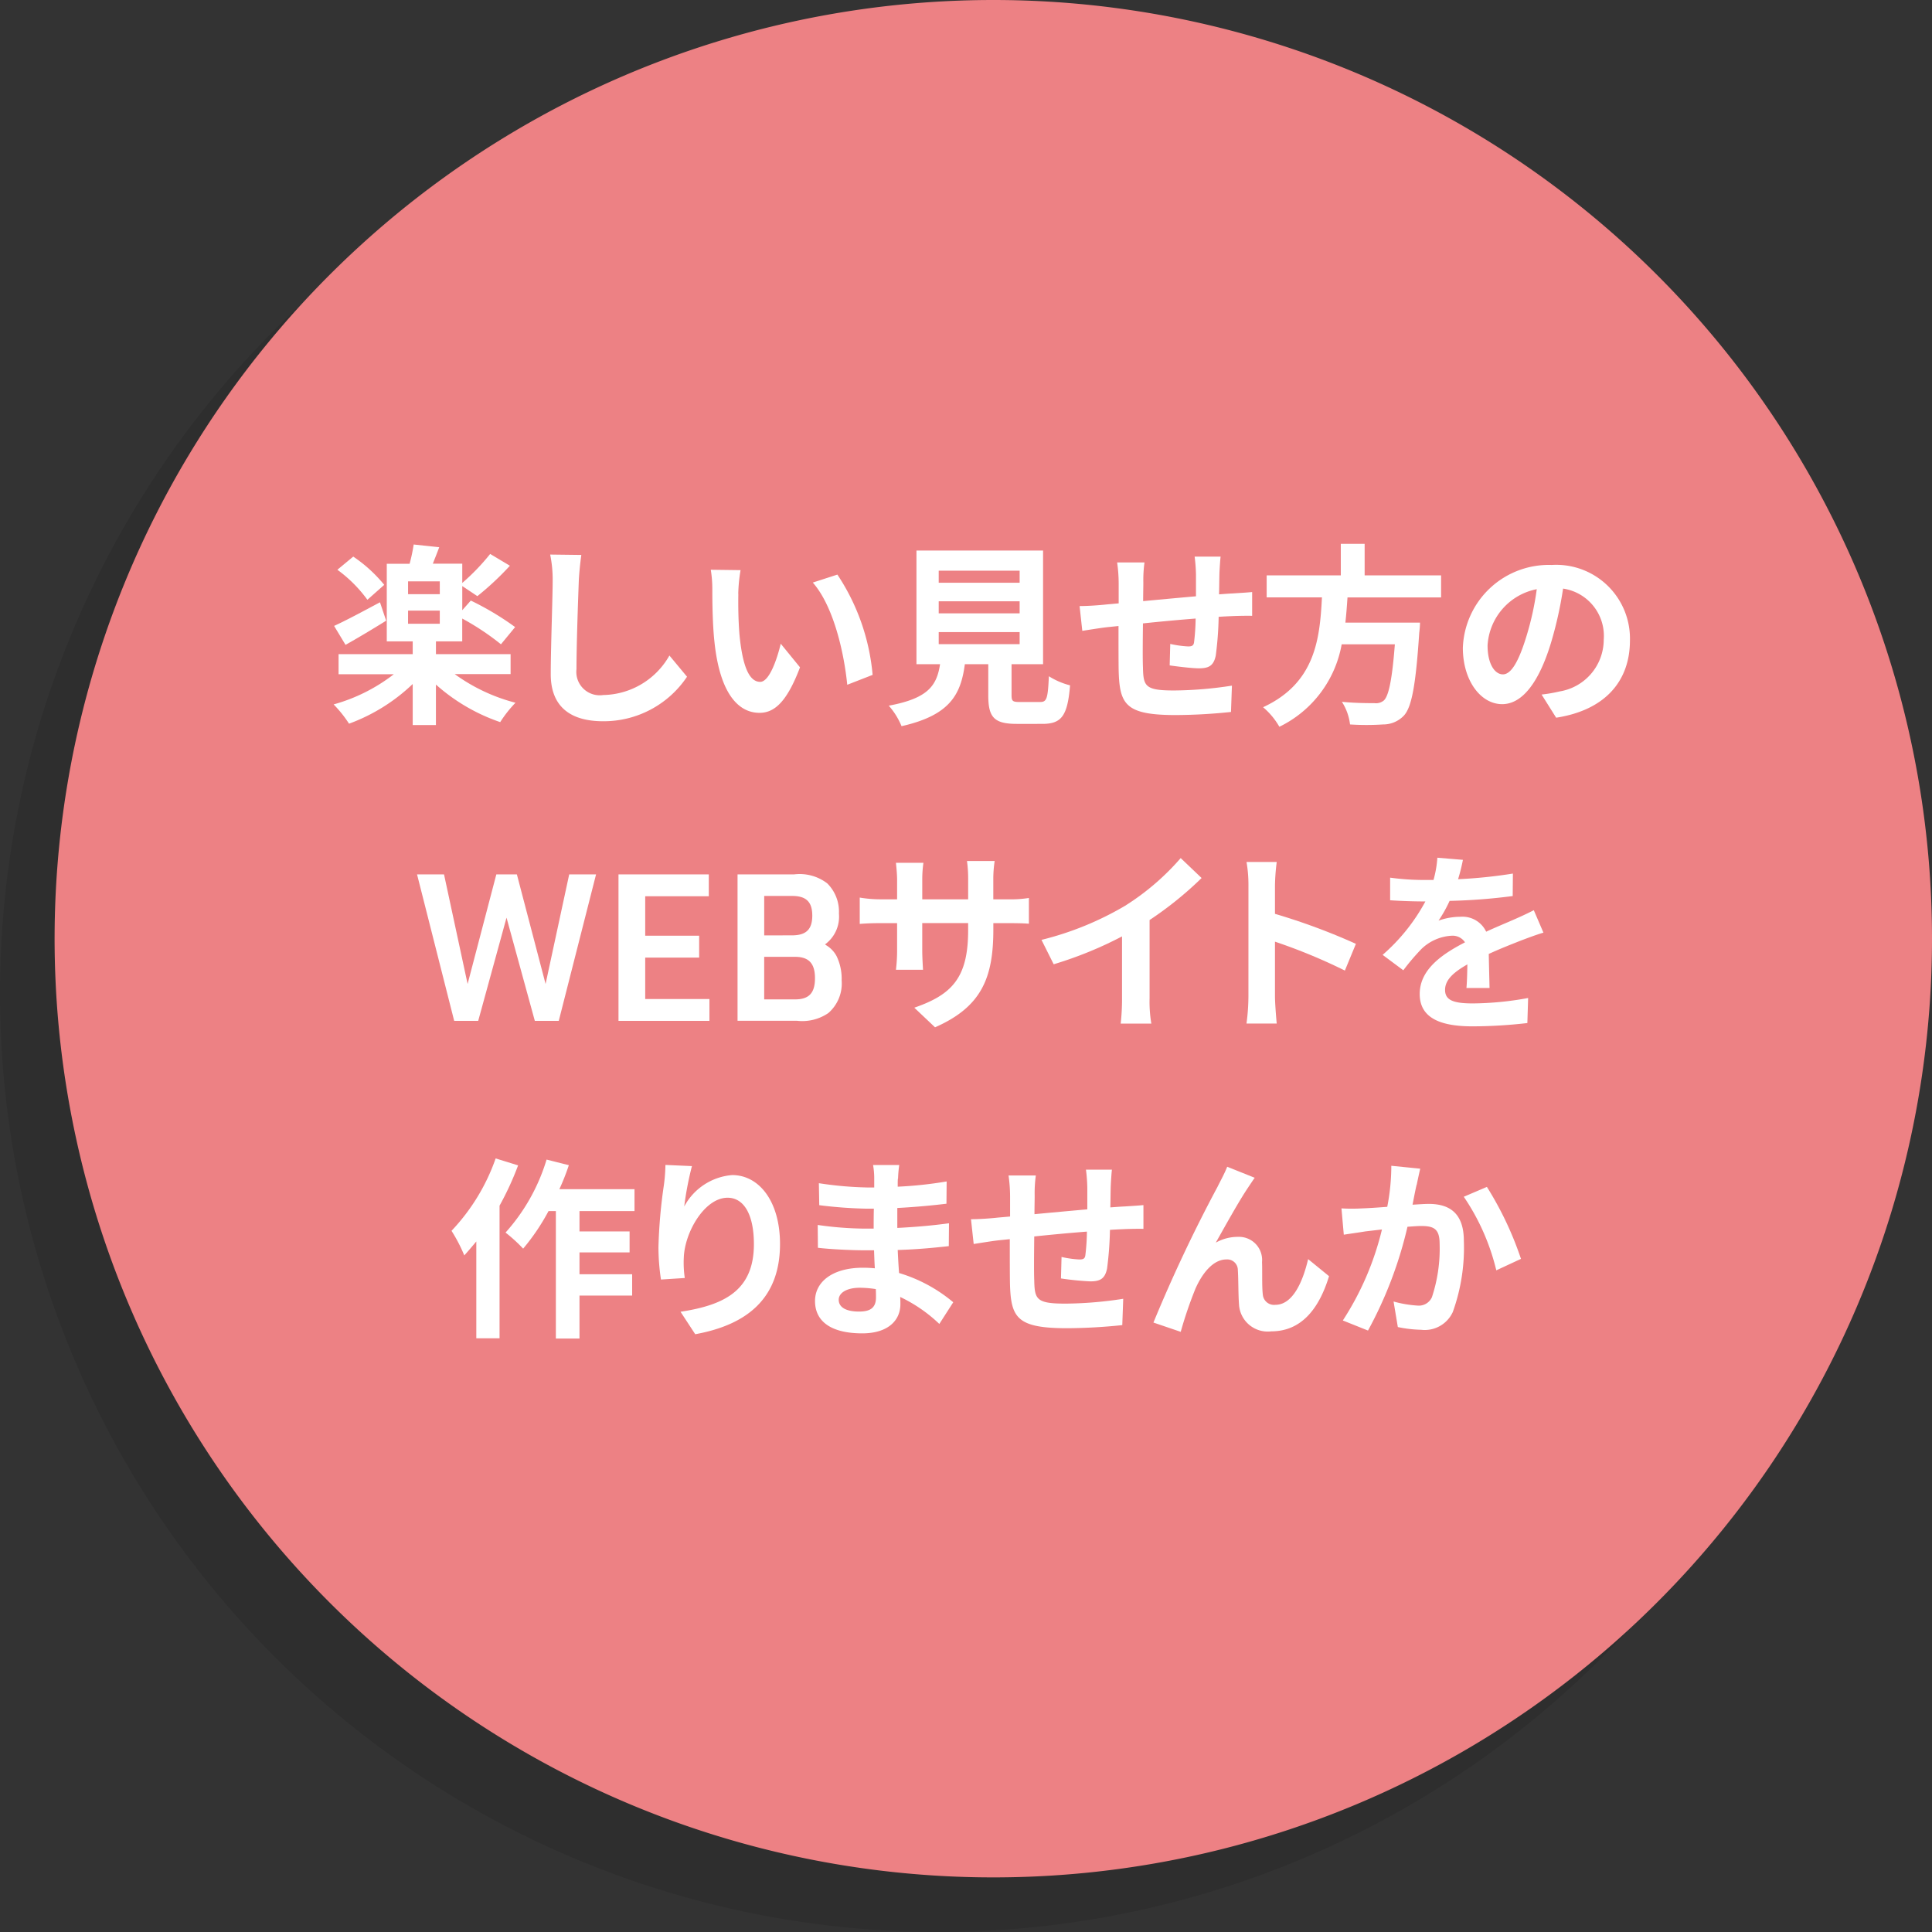<svg id="fig-circle" xmlns="http://www.w3.org/2000/svg" xmlns:xlink="http://www.w3.org/1999/xlink" width="100.272" height="100.272" viewBox="0 0 100.272 100.272">
  <rect x="0" y="0" width="100.272" height="100.272" fill="#333333" stroke="none"/>
  <defs>
    <clipPath id="clip-path">
      <rect id="長方形_1750" data-name="長方形 1750" width="100.272" height="100.272" fill="none"/>
    </clipPath>
    <clipPath id="clip-path-3">
      <rect id="長方形_1748" data-name="長方形 1748" width="97.438" height="97.438" transform="translate(0 2.834)" fill="none"/>
    </clipPath>
  </defs>
  <g id="グループ_2091" data-name="グループ 2091" clip-path="url(#clip-path)">
    <g id="グループ_2090" data-name="グループ 2090">
      <g id="グループ_2089" data-name="グループ 2089" clip-path="url(#clip-path)">
        <g id="グループ_2088" data-name="グループ 2088" opacity="0.1" style="mix-blend-mode: multiply;isolation: isolate">
          <g id="グループ_2087" data-name="グループ 2087">
            <g id="グループ_2086" data-name="グループ 2086" clip-path="url(#clip-path-3)">
              <path id="パス_17384" data-name="パス 17384" d="M97.438,51.553A48.719,48.719,0,1,1,48.719,2.834,48.719,48.719,0,0,1,97.438,51.553" fill="#040000"/>
              <path id="パス_17385" data-name="パス 17385" d="M20.766,37.821a9.359,9.359,0,0,0,3.155,1.487,6.309,6.309,0,0,0-.793,1,9.689,9.689,0,0,1-3.336-1.949v2.1H18.586v-2.13a9.547,9.547,0,0,1-3.306,2.06,6.122,6.122,0,0,0-.8-1.005A9.053,9.053,0,0,0,17.6,37.821H14.737V36.787h3.849v-.665H17.239V32.1h1.185a8.763,8.763,0,0,0,.211-1l1.327.141c-.111.3-.231.592-.332.854h1.528v1A11.372,11.372,0,0,0,22.6,31.592l1.025.613a15.2,15.2,0,0,1-1.689,1.578l-.783-.524v1.246L21.6,34a14.8,14.8,0,0,1,2.3,1.377l-.733.893a13.6,13.6,0,0,0-2.01-1.336v1.185H19.792v.665H23.67v1.034Zm-3.557-2.773c-.694.432-1.477.9-2.11,1.256l-.593-.984c.6-.272,1.5-.755,2.381-1.226Zm-.975-1.085a7.072,7.072,0,0,0-1.558-1.557l.825-.683a7.4,7.4,0,0,1,1.607,1.466Zm3.758-.955H18.345v.665h1.647Zm-1.648,2.2h1.647v-.685H18.344Z" fill="#040000"/>
              <path id="パス_17386" data-name="パス 17386" d="M27.206,32.978c-.04,1.085-.12,3.336-.12,4.582a1.214,1.214,0,0,0,1.387,1.347,4.02,4.02,0,0,0,3.436-2.05l.914,1.105a5.2,5.2,0,0,1-4.36,2.311c-1.649,0-2.713-.723-2.713-2.441,0-1.347.1-3.99.1-4.854a6.436,6.436,0,0,0-.13-1.356l1.617.02c-.06.422-.11.934-.131,1.336" fill="#040000"/>
              <path id="パス_17387" data-name="パス 17387" d="M35.486,33.651c-.01.653,0,1.407.06,2.13.141,1.447.442,2.442,1.075,2.442.473,0,.874-1.175,1.066-1.98l1,1.226c-.663,1.748-1.3,2.362-2.1,2.362-1.1,0-2.06-1-2.341-3.688-.1-.925-.11-2.1-.11-2.713a6.244,6.244,0,0,0-.08-1.025l1.546.02a8.176,8.176,0,0,0-.12,1.226m6.973,4.21-1.316.513c-.161-1.618-.694-4.06-1.788-5.305l1.276-.413a11.168,11.168,0,0,1,1.828,5.205" fill="#040000"/>
              <path id="パス_17388" data-name="パス 17388" d="M51.15,39.269c.341,0,.4-.171.453-1.337A3.816,3.816,0,0,0,52.7,38.4c-.13,1.588-.442,2-1.436,2H49.935c-1.2,0-1.477-.362-1.477-1.486V37.308H47.242c-.211,1.6-.8,2.653-3.285,3.215a3.845,3.845,0,0,0-.663-1.064c2.059-.381,2.491-1.055,2.662-2.151H44.73v-5.9H51.3v5.9H49.664v1.6c0,.321.06.362.442.362ZM45.885,33.08h4.2v-.625h-4.2Zm0,1.587h4.2v-.625h-4.2Zm0,1.6h4.2V35.64h-4.2Z" fill="#040000"/>
              <path id="パス_17389" data-name="パス 17389" d="M60.454,32.6c-.01.392-.01.754-.02,1.085.272-.02.523-.04.753-.05.283-.02.674-.04.965-.07V34.8c-.171-.01-.7,0-.965.01-.22.01-.481.02-.773.04a17.731,17.731,0,0,1-.15,2.01c-.111.532-.363.663-.874.663-.363,0-1.166-.1-1.518-.151l.03-1.115a5.359,5.359,0,0,0,.925.13c.2,0,.291-.04.312-.231a11.109,11.109,0,0,0,.08-1.216c-.9.071-1.879.161-2.734.252-.01.924-.019,1.848,0,2.281.021.984.111,1.2,1.618,1.2a20.326,20.326,0,0,0,3-.251l-.049,1.366a28.273,28.273,0,0,1-2.865.161c-2.6,0-2.913-.543-2.964-2.281-.009-.431-.009-1.407-.009-2.341-.272.03-.5.051-.674.071-.321.04-.945.14-1.205.18L53.2,34.294c.291,0,.753-.02,1.266-.07.18-.02.442-.04.763-.07V33.139a7.784,7.784,0,0,0-.08-1.115h1.417a6.675,6.675,0,0,0-.06,1.045c0,.231-.01.572-.01.964.854-.08,1.828-.171,2.742-.251V32.646a8.489,8.489,0,0,0-.07-.924h1.347c-.02.161-.05.6-.061.874" fill="#040000"/>
              <path id="パス_17390" data-name="パス 17390" d="M67.1,33.842c-.03.432-.061.874-.11,1.306h3.873a4.921,4.921,0,0,1-.04.523c-.181,2.733-.392,3.858-.794,4.3a1.479,1.479,0,0,1-1.084.462,13.38,13.38,0,0,1-1.714,0,2.78,2.78,0,0,0-.423-1.175c.693.07,1.4.07,1.686.07a.64.64,0,0,0,.481-.131c.261-.22.441-1.095.582-2.923H66.8a5.906,5.906,0,0,1-3.228,4.28,3.808,3.808,0,0,0-.845-1.015c2.713-1.256,2.944-3.547,3.055-5.7H62.907V32.7h3.848V31.059h1.237V32.7H71.96v1.146Z" fill="#040000"/>
              <path id="パス_17391" data-name="パス 17391" d="M77.929,40.082l-.754-1.195a7.526,7.526,0,0,0,.934-.161A2.727,2.727,0,0,0,80.4,36.033a2.483,2.483,0,0,0-2.11-2.652,20.406,20.406,0,0,1-.6,2.722c-.6,2.03-1.466,3.276-2.562,3.276-1.115,0-2.04-1.226-2.04-2.924a4.464,4.464,0,0,1,4.612-4.3,3.827,3.827,0,0,1,4.06,3.919c0,2.119-1.3,3.617-3.828,4.008m-2.764-2.25c.422,0,.814-.633,1.227-1.99a15.231,15.231,0,0,0,.532-2.431,3.163,3.163,0,0,0-2.553,2.914c0,1.014.4,1.507.794,1.507" fill="#040000"/>
              <path id="パス_17392" data-name="パス 17392" d="M18.81,48.216h1.4L21.43,53.9l1.491-5.688h1.066l1.49,5.688L26.7,48.216H28.1l-1.928,7.6H24.923l-1.469-5.357-1.47,5.357H20.738Z" fill="#040000"/>
              <path id="パス_17393" data-name="パス 17393" d="M29.266,48.217h4.687v1.134h-3.3V51.4h2.8v1.134h-2.8v2.149h3.334v1.135H29.266Z" fill="#040000"/>
              <path id="パス_17394" data-name="パス 17394" d="M35.444,48.217h2.929a2.356,2.356,0,0,1,1.727.466,2.065,2.065,0,0,1,.606,1.566,1.781,1.781,0,0,1-.721,1.6.782.782,0,0,0,.106.074,1.449,1.449,0,0,1,.49.531,2.685,2.685,0,0,1,.266,1.26,2.032,2.032,0,0,1-.692,1.7,2.4,2.4,0,0,1-1.631.4h-3.08Zm2.834,3.163c.724,0,1.045-.309,1.045-1.025S39,49.331,38.278,49.331h-1.45V51.38Zm.15,3.324c.726,0,1.035-.331,1.035-1.1s-.32-1.109-1.036-1.109h-1.6V54.7Z" fill="#040000"/>
              <path id="パス_17395" data-name="パス 17395" d="M45.693,56.152l-1.075-1.015c1.939-.673,2.794-1.537,2.794-4.009v-.382H45.03v1.367c0,.441.03.853.04,1.055H43.664a8.179,8.179,0,0,0,.06-1.055V50.746H42.87c-.5,0-.865.021-1.085.041V49.42a6.561,6.561,0,0,0,1.085.09h.854v-.994c0-.292-.03-.6-.06-.9H45.09a6.18,6.18,0,0,0-.06.9v.994h2.382V48.456a6.627,6.627,0,0,0-.061-.935h1.437a6.192,6.192,0,0,0-.071.935V49.51h.745a5.975,5.975,0,0,0,1.1-.07v1.337c-.221-.021-.573-.031-1.1-.031h-.745v.332c0,2.492-.6,4.009-3.024,5.074" fill="#040000"/>
              <path id="パス_17396" data-name="パス 17396" d="M55.611,49.812a12.845,12.845,0,0,0,2.833-2.442L59.529,48.4a18.452,18.452,0,0,1-2.7,2.18v4.06a6.839,6.839,0,0,0,.091,1.315H55.329a11.281,11.281,0,0,0,.07-1.315V51.43a20.059,20.059,0,0,1-3.547,1.446l-.633-1.266a16.171,16.171,0,0,0,4.392-1.8" fill="#040000"/>
              <path id="パス_17397" data-name="パス 17397" d="M61.96,48.777a6.914,6.914,0,0,0-.1-1.206h1.568a10.977,10.977,0,0,0-.091,1.206v1.487a32.807,32.807,0,0,1,4.2,1.557l-.572,1.387a29.107,29.107,0,0,0-3.628-1.5v2.843c0,.291.051.995.091,1.407H61.859a10.9,10.9,0,0,0,.1-1.407Z" fill="#040000"/>
              <path id="パス_17398" data-name="パス 17398" d="M72.841,48.465a25.305,25.305,0,0,0,2.844-.292l-.01,1.166a29.817,29.817,0,0,1-3.275.251,6.909,6.909,0,0,1-.574,1.025,3.424,3.424,0,0,1,1.136-.2,1.36,1.36,0,0,1,1.336.774c.522-.241.944-.412,1.356-.593.392-.171.745-.331,1.116-.522l.5,1.165c-.323.091-.855.291-1.2.422-.452.181-1.024.4-1.637.683.01.563.03,1.307.04,1.768h-1.2c.03-.3.04-.783.049-1.225-.753.432-1.155.824-1.155,1.326,0,.553.472.7,1.457.7a16.431,16.431,0,0,0,2.854-.281l-.04,1.3A25.246,25.246,0,0,1,73.6,56.1c-1.577,0-2.743-.382-2.743-1.679s1.206-2.089,2.351-2.682a.772.772,0,0,0-.7-.342,2.447,2.447,0,0,0-1.567.693A11.765,11.765,0,0,0,70,53.2l-1.074-.8a9.864,9.864,0,0,0,2.22-2.773h-.13c-.412,0-1.146-.021-1.7-.061V48.385a13.118,13.118,0,0,0,1.768.12h.483a5.6,5.6,0,0,0,.2-1.155l1.326.11a9.4,9.4,0,0,1-.251,1.005" fill="#040000"/>
              <path id="パス_17399" data-name="パス 17399" d="M24.056,63.319a15.6,15.6,0,0,1-.963,2.091v6.883H21.887V67.268c-.211.251-.422.5-.624.724a8.169,8.169,0,0,0-.663-1.277,10.467,10.467,0,0,0,2.291-3.757Zm3.186,2.372v1.055h2.6v1.085h-2.6v1.135h2.733v1.106H27.242V72.3H26.016V65.691h-.381a11.227,11.227,0,0,1-1.317,1.949,8.162,8.162,0,0,0-.914-.834,9.972,9.972,0,0,0,2.13-3.788l1.155.291a11.714,11.714,0,0,1-.492,1.246h3.9v1.136Z" fill="#040000"/>
              <path id="パス_17400" data-name="パス 17400" d="M32.678,65.45a3.1,3.1,0,0,1,2.491-1.628c1.4,0,2.483,1.366,2.483,3.577,0,2.844-1.739,4.2-4.4,4.683l-.763-1.166c2.23-.342,3.808-1.075,3.808-3.507,0-1.547-.522-2.411-1.366-2.411-1.187,0-2.221,1.778-2.272,3.1a5.378,5.378,0,0,0,.051,1.066l-1.236.08a11.264,11.264,0,0,1-.131-1.678,26.59,26.59,0,0,1,.281-3.216A8.746,8.746,0,0,0,31.7,63.3l1.376.06a16.641,16.641,0,0,0-.4,2.09" fill="#040000"/>
              <path id="パス_17401" data-name="パス 17401" d="M43.771,64.012c-.009.1-.009.252-.009.413a20.967,20.967,0,0,0,2.541-.272l-.01,1.156c-.663.08-1.577.171-2.552.221v1.035c1.015-.051,1.869-.131,2.683-.241l-.01,1.186c-.9.1-1.689.17-2.652.2.019.382.04.794.07,1.195a7.854,7.854,0,0,1,2.812,1.518l-.722,1.125a7.707,7.707,0,0,0-2.031-1.4c.011.141.011.262.011.372,0,.854-.653,1.517-1.979,1.517-1.609,0-2.453-.613-2.453-1.678,0-1.015.935-1.728,2.483-1.728.211,0,.422.01.622.03-.02-.312-.029-.633-.04-.935h-.523c-.583,0-1.727-.05-2.391-.13l-.01-1.185a17.849,17.849,0,0,0,2.422.19h.482c0-.332,0-.693.01-1.035h-.372a22.971,22.971,0,0,1-2.462-.181l-.029-1.145a18.668,18.668,0,0,0,2.481.221h.392v-.472a4.046,4.046,0,0,0-.06-.693h1.357a6.8,6.8,0,0,0-.061.712m-2.03,6.894c.533,0,.885-.151.885-.733,0-.112,0-.252-.01-.433a5.608,5.608,0,0,0-.824-.07c-.714,0-1.106.281-1.106.623,0,.382.362.613,1.055.613" fill="#040000"/>
              <path id="パス_17402" data-name="パス 17402" d="M54.813,64.415c-.01.392-.01.754-.02,1.085.272-.02.523-.04.753-.05.283-.02.674-.04.965-.07v1.235c-.171-.01-.7,0-.965.011-.22.01-.481.019-.773.04a17.732,17.732,0,0,1-.15,2.01c-.111.532-.363.663-.874.663a14.974,14.974,0,0,1-1.518-.152l.03-1.115a5.277,5.277,0,0,0,.925.131c.2,0,.291-.04.312-.231a11.128,11.128,0,0,0,.08-1.216c-.9.07-1.879.161-2.734.252-.01.924-.019,1.848,0,2.28.021.985.111,1.206,1.618,1.206a20.325,20.325,0,0,0,3-.251l-.049,1.366a28.567,28.567,0,0,1-2.865.161c-2.6,0-2.912-.543-2.963-2.281-.01-.431-.01-1.407-.01-2.341-.271.03-.5.05-.674.071-.321.04-.944.14-1.2.18l-.14-1.286c.291,0,.753-.02,1.265-.07.181-.021.443-.04.764-.07V64.958a7.785,7.785,0,0,0-.08-1.115h1.416a6.676,6.676,0,0,0-.06,1.045c0,.23-.01.572-.01.964.854-.081,1.828-.171,2.742-.251V64.465a8.489,8.489,0,0,0-.07-.924h1.347c-.02.16-.05.6-.061.874" fill="#040000"/>
              <path id="パス_17403" data-name="パス 17403" d="M61.967,64.435c-.493.723-1.2,2.009-1.7,2.894a2.333,2.333,0,0,1,1.155-.3,1.2,1.2,0,0,1,1.246,1.306c.02.453-.011,1.256.04,1.678a.584.584,0,0,0,.653.543c.875,0,1.407-1.126,1.7-2.372l1.085.885c-.523,1.718-1.457,2.863-2.994,2.863a1.492,1.492,0,0,1-1.679-1.4c-.04-.533-.029-1.357-.06-1.769a.551.551,0,0,0-.593-.562c-.683,0-1.246.7-1.608,1.517a21.457,21.457,0,0,0-.764,2.24l-1.416-.482a77.589,77.589,0,0,1,3.336-7.064c.13-.271.322-.6.493-1.024l1.426.572c-.1.141-.211.312-.321.473" fill="#040000"/>
              <path id="パス_17404" data-name="パス 17404" d="M70.689,64.323c-.071.3-.141.674-.211,1.036.332-.02.633-.041.845-.041,1.064,0,1.818.473,1.818,1.919a9.846,9.846,0,0,1-.573,3.688,1.6,1.6,0,0,1-1.648.925,6.544,6.544,0,0,1-1.206-.141l-.221-1.326a5.928,5.928,0,0,0,1.236.211.745.745,0,0,0,.754-.433,8,8,0,0,0,.4-2.783c0-.8-.342-.914-.975-.914-.161,0-.412.021-.693.04a21.2,21.2,0,0,1-2.05,5.386l-1.306-.523a15.118,15.118,0,0,0,2.03-4.722c-.362.04-.674.08-.864.1-.282.05-.815.121-1.116.171L66.79,65.55a9.657,9.657,0,0,0,1.076,0c.311-.011.784-.041,1.3-.081a11.036,11.036,0,0,0,.211-2.13l1.5.15c-.06.262-.13.583-.181.834M76.1,68.172l-1.276.593a11.571,11.571,0,0,0-1.688-3.819l1.195-.511A17.376,17.376,0,0,1,76.1,68.172" fill="#040000"/>
            </g>
          </g>
        </g>
        <path id="パス_17405" data-name="パス 17405" d="M100.272,48.719A48.719,48.719,0,1,1,51.553,0a48.719,48.719,0,0,1,48.719,48.719" fill="#ed8184"/>
        <path id="パス_17406" data-name="パス 17406" d="M23.6,34.986a9.335,9.335,0,0,0,3.154,1.487,6.329,6.329,0,0,0-.793,1.005,9.714,9.714,0,0,1-3.336-1.949v2.1H21.42V35.5a9.528,9.528,0,0,1-3.305,2.06,6.208,6.208,0,0,0-.8-1,9.054,9.054,0,0,0,3.125-1.567H17.572V33.952H21.42v-.664H20.074V29.26h1.185a8.717,8.717,0,0,0,.211-1l1.326.141c-.11.3-.23.593-.331.854h1.527v1a11.313,11.313,0,0,0,1.448-1.505l1.024.612a15.1,15.1,0,0,1-1.688,1.578l-.784-.523V31.67l.443-.5a14.8,14.8,0,0,1,2.3,1.376L26,33.439a13.337,13.337,0,0,0-2.01-1.336v1.185H22.626v.664H26.5v1.034Zm-3.558-2.772c-.693.432-1.476.9-2.109,1.255l-.593-.984c.6-.271,1.5-.754,2.381-1.226Zm-.974-1.085a7.053,7.053,0,0,0-1.558-1.558l.824-.683a7.435,7.435,0,0,1,1.608,1.466Zm3.757-.956H21.179v.665h1.647Zm-1.647,2.2h1.647V31.69H21.179Z" fill="#fff"/>
        <path id="パス_17407" data-name="パス 17407" d="M30.04,30.143c-.04,1.085-.12,3.336-.12,4.582a1.214,1.214,0,0,0,1.387,1.347,4.02,4.02,0,0,0,3.436-2.05l.914,1.1a5.2,5.2,0,0,1-4.36,2.311c-1.649,0-2.713-.723-2.713-2.441,0-1.347.1-3.99.1-4.854a6.436,6.436,0,0,0-.13-1.356l1.617.02c-.06.422-.11.934-.131,1.336" fill="#fff"/>
        <path id="パス_17408" data-name="パス 17408" d="M38.32,30.817c-.01.653,0,1.407.06,2.13.141,1.447.442,2.442,1.075,2.442.473,0,.874-1.175,1.066-1.98l1,1.226c-.663,1.748-1.3,2.362-2.1,2.362-1.1,0-2.06-1-2.341-3.688-.1-.925-.11-2.1-.11-2.713a6.244,6.244,0,0,0-.08-1.025l1.546.02a8.176,8.176,0,0,0-.12,1.226m6.973,4.21-1.316.513c-.161-1.618-.694-4.06-1.788-5.305l1.276-.413a11.168,11.168,0,0,1,1.828,5.2" fill="#fff"/>
        <path id="パス_17409" data-name="パス 17409" d="M53.985,36.434c.341,0,.4-.171.452-1.337a3.812,3.812,0,0,0,1.1.473c-.131,1.587-.442,2-1.437,2H52.769c-1.195,0-1.477-.361-1.477-1.486V34.473H50.076c-.21,1.6-.8,2.654-3.285,3.216a3.784,3.784,0,0,0-.663-1.064c2.06-.382,2.491-1.055,2.662-2.152H47.565v-5.9h6.571v5.9H52.5v1.6c0,.322.06.362.442.362ZM48.72,30.245h4.2V29.62h-4.2Zm0,1.587h4.2v-.625h-4.2Zm0,1.6h4.2v-.625h-4.2Z" fill="#fff"/>
        <path id="パス_17410" data-name="パス 17410" d="M63.289,29.762c-.01.392-.01.754-.02,1.085.272-.02.523-.04.753-.05.283-.02.674-.04.965-.07v1.236c-.171-.01-.7,0-.965.01-.22.01-.481.02-.773.04a17.731,17.731,0,0,1-.15,2.01c-.111.532-.363.663-.874.663-.363,0-1.166-.1-1.518-.151l.03-1.115a5.359,5.359,0,0,0,.925.13c.2,0,.291-.04.312-.231a11.109,11.109,0,0,0,.08-1.216c-.9.071-1.879.161-2.734.252-.01.924-.019,1.848,0,2.281.021.984.111,1.2,1.618,1.2a20.326,20.326,0,0,0,3-.251l-.049,1.366a28.273,28.273,0,0,1-2.865.161c-2.6,0-2.913-.543-2.964-2.281-.009-.431-.009-1.407-.009-2.341-.272.03-.5.051-.674.071-.321.04-.945.14-1.205.18l-.141-1.286c.291,0,.753-.02,1.266-.07.18-.02.442-.04.763-.07V30.305a7.785,7.785,0,0,0-.08-1.115H59.4a6.676,6.676,0,0,0-.06,1.045c0,.231-.01.572-.01.964.854-.08,1.828-.171,2.742-.251V29.812a8.489,8.489,0,0,0-.07-.924H63.35c-.02.161-.05.6-.061.874" fill="#fff"/>
        <path id="パス_17411" data-name="パス 17411" d="M69.936,31.008c-.03.432-.061.874-.11,1.306H73.7a4.921,4.921,0,0,1-.04.523c-.181,2.733-.392,3.858-.794,4.3a1.479,1.479,0,0,1-1.084.462,13.38,13.38,0,0,1-1.714,0,2.78,2.78,0,0,0-.423-1.175c.693.07,1.4.07,1.686.07a.64.64,0,0,0,.481-.131c.261-.22.441-1.095.582-2.923h-2.76A5.906,5.906,0,0,1,66.4,37.72a3.808,3.808,0,0,0-.845-1.015c2.713-1.256,2.944-3.547,3.055-5.7H65.741V29.862h3.848V28.225h1.237v1.637h3.968v1.146Z" fill="#fff"/>
        <path id="パス_17412" data-name="パス 17412" d="M80.764,37.247l-.754-1.2a7.525,7.525,0,0,0,.934-.161A2.727,2.727,0,0,0,83.235,33.2a2.483,2.483,0,0,0-2.11-2.652,20.406,20.406,0,0,1-.6,2.722c-.6,2.03-1.466,3.276-2.562,3.276-1.115,0-2.04-1.226-2.04-2.924a4.464,4.464,0,0,1,4.612-4.3,3.827,3.827,0,0,1,4.06,3.919c0,2.119-1.3,3.617-3.828,4.008M78,35c.422,0,.814-.633,1.227-1.99a15.231,15.231,0,0,0,.532-2.431,3.163,3.163,0,0,0-2.553,2.914c0,1.014.4,1.507.794,1.507" fill="#fff"/>
        <path id="パス_17413" data-name="パス 17413" d="M21.645,45.381h1.4l1.224,5.688,1.491-5.688h1.066l1.49,5.688,1.226-5.688h1.394L29,52.984H27.758l-1.469-5.357-1.47,5.357H23.573Z" fill="#fff"/>
        <path id="パス_17414" data-name="パス 17414" d="M32.1,45.382h4.687v1.134h-3.3v2.049h2.8V49.7h-2.8v2.149H36.82v1.135H32.1Z" fill="#fff"/>
        <path id="パス_17415" data-name="パス 17415" d="M38.279,45.382h2.929a2.356,2.356,0,0,1,1.727.466,2.065,2.065,0,0,1,.606,1.566,1.781,1.781,0,0,1-.721,1.6.782.782,0,0,0,.106.074,1.449,1.449,0,0,1,.49.531,2.685,2.685,0,0,1,.266,1.26,2.032,2.032,0,0,1-.692,1.7,2.4,2.4,0,0,1-1.631.4h-3.08Zm2.834,3.163c.724,0,1.045-.309,1.045-1.025S41.837,46.5,41.113,46.5h-1.45v2.049Zm.15,3.324c.726,0,1.035-.331,1.035-1.1s-.32-1.109-1.036-1.109h-1.6v2.209Z" fill="#fff"/>
        <path id="パス_17416" data-name="パス 17416" d="M48.528,53.317,47.453,52.3c1.939-.673,2.794-1.537,2.794-4.009v-.382H47.865v1.367c0,.441.03.853.04,1.055H46.5a8.179,8.179,0,0,0,.06-1.055V47.911h-.854c-.5,0-.865.021-1.085.041V46.585a6.561,6.561,0,0,0,1.085.09h.854v-.994c0-.292-.03-.6-.06-.9h1.426a6.181,6.181,0,0,0-.06.9v.994h2.382V45.621a6.627,6.627,0,0,0-.061-.935h1.437a6.191,6.191,0,0,0-.071.935v1.054H52.3a5.975,5.975,0,0,0,1.1-.07v1.337c-.221-.021-.573-.031-1.1-.031h-.745v.332c0,2.492-.6,4.009-3.024,5.074" fill="#fff"/>
        <path id="パス_17417" data-name="パス 17417" d="M58.445,46.977a12.874,12.874,0,0,0,2.834-2.442l1.085,1.035a18.452,18.452,0,0,1-2.7,2.18v4.06a6.839,6.839,0,0,0,.091,1.315H58.164a11.282,11.282,0,0,0,.07-1.315V48.6a20.09,20.09,0,0,1-3.547,1.446l-.633-1.266a16.15,16.15,0,0,0,4.391-1.8" fill="#fff"/>
        <path id="パス_17418" data-name="パス 17418" d="M64.795,45.942a6.914,6.914,0,0,0-.1-1.206h1.568a10.976,10.976,0,0,0-.091,1.206v1.487a32.807,32.807,0,0,1,4.2,1.557L69.8,50.373a29.107,29.107,0,0,0-3.628-1.5v2.843c0,.291.051.995.091,1.407H64.694a10.9,10.9,0,0,0,.1-1.407Z" fill="#fff"/>
        <path id="パス_17419" data-name="パス 17419" d="M75.676,45.631a25.305,25.305,0,0,0,2.844-.292l-.01,1.166a29.817,29.817,0,0,1-3.275.251,6.909,6.909,0,0,1-.574,1.025,3.424,3.424,0,0,1,1.136-.2,1.36,1.36,0,0,1,1.336.774c.522-.241.944-.412,1.356-.593.392-.171.745-.331,1.116-.522l.5,1.165c-.323.091-.855.291-1.2.422-.452.181-1.024.4-1.637.683.01.563.03,1.307.04,1.768H76.109c.03-.3.04-.783.049-1.225C75.4,50.484,75,50.876,75,51.378c0,.553.472.7,1.457.7a16.431,16.431,0,0,0,2.854-.281l-.04,1.3a25.246,25.246,0,0,1-2.844.171c-1.577,0-2.743-.382-2.743-1.679s1.206-2.089,2.351-2.682a.772.772,0,0,0-.7-.342,2.447,2.447,0,0,0-1.567.693,11.768,11.768,0,0,0-.935,1.1l-1.074-.8a9.864,9.864,0,0,0,2.22-2.773h-.13c-.412,0-1.146-.021-1.7-.061V45.551a13.118,13.118,0,0,0,1.768.12H74.4a5.6,5.6,0,0,0,.2-1.155l1.326.11a9.4,9.4,0,0,1-.251,1.005" fill="#fff"/>
        <path id="パス_17420" data-name="パス 17420" d="M26.89,60.484a15.6,15.6,0,0,1-.963,2.091v6.883H24.721V64.433c-.211.251-.422.5-.624.724a8.169,8.169,0,0,0-.663-1.277,10.467,10.467,0,0,0,2.291-3.757Zm3.186,2.372v1.055h2.6V65h-2.6v1.135h2.733v1.106H30.076v2.23H28.85V62.856h-.381a11.227,11.227,0,0,1-1.317,1.949,8.162,8.162,0,0,0-.914-.834,9.972,9.972,0,0,0,2.13-3.788l1.155.291a11.714,11.714,0,0,1-.492,1.246h3.9v1.136Z" fill="#fff"/>
        <path id="パス_17421" data-name="パス 17421" d="M35.513,62.615A3.1,3.1,0,0,1,38,60.987c1.4,0,2.483,1.366,2.483,3.577,0,2.844-1.739,4.2-4.4,4.683l-.763-1.166c2.23-.342,3.808-1.075,3.808-3.507,0-1.547-.522-2.411-1.366-2.411-1.187,0-2.221,1.778-2.272,3.1a5.378,5.378,0,0,0,.051,1.066l-1.236.08a11.264,11.264,0,0,1-.131-1.678,26.59,26.59,0,0,1,.281-3.216,8.747,8.747,0,0,0,.081-1.054l1.376.06a16.641,16.641,0,0,0-.4,2.09" fill="#fff"/>
        <path id="パス_17422" data-name="パス 17422" d="M46.6,61.177c-.008.1-.008.252-.008.413a20.972,20.972,0,0,0,2.54-.272l-.01,1.156c-.662.08-1.577.171-2.551.221V63.73c1.014-.051,1.868-.131,2.682-.241l-.01,1.186c-.9.1-1.689.17-2.651.2.018.382.039.794.07,1.195a7.872,7.872,0,0,1,2.812,1.518l-.722,1.125a7.729,7.729,0,0,0-2.032-1.4c.011.141.011.262.011.372,0,.854-.653,1.517-1.979,1.517-1.609,0-2.452-.613-2.452-1.678,0-1.015.934-1.728,2.482-1.728.211,0,.422.01.623.03-.021-.312-.03-.633-.041-.935h-.522c-.583,0-1.728-.05-2.392-.13l-.01-1.185a17.852,17.852,0,0,0,2.423.19h.481c0-.332,0-.693.01-1.035h-.372a22.972,22.972,0,0,1-2.462-.181L42.5,61.409a18.668,18.668,0,0,0,2.481.221h.392v-.472a4.046,4.046,0,0,0-.06-.693h1.358a6.521,6.521,0,0,0-.062.712m-2.029,6.894c.532,0,.884-.151.884-.733,0-.112,0-.252-.009-.433a5.633,5.633,0,0,0-.825-.07c-.714,0-1.1.281-1.1.623,0,.382.361.613,1.055.613" fill="#fff"/>
        <path id="パス_17423" data-name="パス 17423" d="M57.647,61.58c-.01.392-.01.754-.02,1.085.272-.02.523-.04.753-.05.283-.02.674-.04.965-.07V63.78c-.171-.01-.7,0-.965.011-.22.01-.481.019-.773.04a17.732,17.732,0,0,1-.15,2.01c-.111.532-.363.663-.874.663a14.974,14.974,0,0,1-1.518-.152l.03-1.115a5.277,5.277,0,0,0,.925.131c.2,0,.291-.04.312-.231a11.127,11.127,0,0,0,.08-1.216c-.9.07-1.879.161-2.734.252-.01.924-.019,1.848,0,2.28.021.985.111,1.206,1.618,1.206a20.325,20.325,0,0,0,3-.251l-.049,1.366a28.569,28.569,0,0,1-2.865.161c-2.6,0-2.912-.543-2.963-2.281-.01-.431-.01-1.407-.01-2.341-.271.03-.5.05-.674.071-.321.04-.944.14-1.2.18l-.14-1.286c.291,0,.753-.02,1.265-.07.181-.021.443-.04.764-.07V62.123a7.784,7.784,0,0,0-.08-1.115h1.416a6.676,6.676,0,0,0-.06,1.045c0,.23-.01.572-.01.964.854-.081,1.828-.171,2.742-.251V61.63a8.49,8.49,0,0,0-.07-.924h1.347c-.02.16-.05.6-.061.874" fill="#fff"/>
        <path id="パス_17424" data-name="パス 17424" d="M64.8,61.6c-.493.723-1.2,2.009-1.7,2.894a2.333,2.333,0,0,1,1.155-.3A1.2,1.2,0,0,1,65.5,65.5c.02.453-.011,1.256.04,1.678a.584.584,0,0,0,.653.543c.875,0,1.407-1.126,1.7-2.372l1.085.885c-.523,1.718-1.457,2.863-2.994,2.863a1.492,1.492,0,0,1-1.679-1.4c-.04-.533-.029-1.357-.06-1.769a.551.551,0,0,0-.593-.562c-.683,0-1.246.7-1.608,1.517a21.457,21.457,0,0,0-.764,2.24l-1.416-.482A77.589,77.589,0,0,1,63.2,61.579c.13-.271.322-.6.493-1.024l1.426.572c-.1.141-.211.312-.321.473" fill="#fff"/>
        <path id="パス_17425" data-name="パス 17425" d="M73.523,61.489c-.071.3-.141.674-.211,1.036.332-.02.633-.041.845-.041,1.064,0,1.818.473,1.818,1.919a9.846,9.846,0,0,1-.573,3.688,1.6,1.6,0,0,1-1.648.925,6.544,6.544,0,0,1-1.206-.141l-.221-1.326a5.927,5.927,0,0,0,1.236.211.745.745,0,0,0,.754-.433,8,8,0,0,0,.4-2.783c0-.8-.342-.914-.975-.914-.161,0-.412.021-.693.04A21.2,21.2,0,0,1,71,69.056l-1.306-.523a15.118,15.118,0,0,0,2.03-4.722c-.362.04-.674.08-.864.1-.282.05-.815.121-1.116.171l-.121-1.366a9.655,9.655,0,0,0,1.076,0c.311-.011.784-.041,1.3-.081a11.036,11.036,0,0,0,.211-2.13l1.5.15c-.06.262-.13.583-.181.834m5.406,3.849-1.276.593a11.571,11.571,0,0,0-1.688-3.819l1.2-.511a17.376,17.376,0,0,1,1.769,3.737" fill="#fff"/>
      </g>
    </g>
  </g>
</svg>
